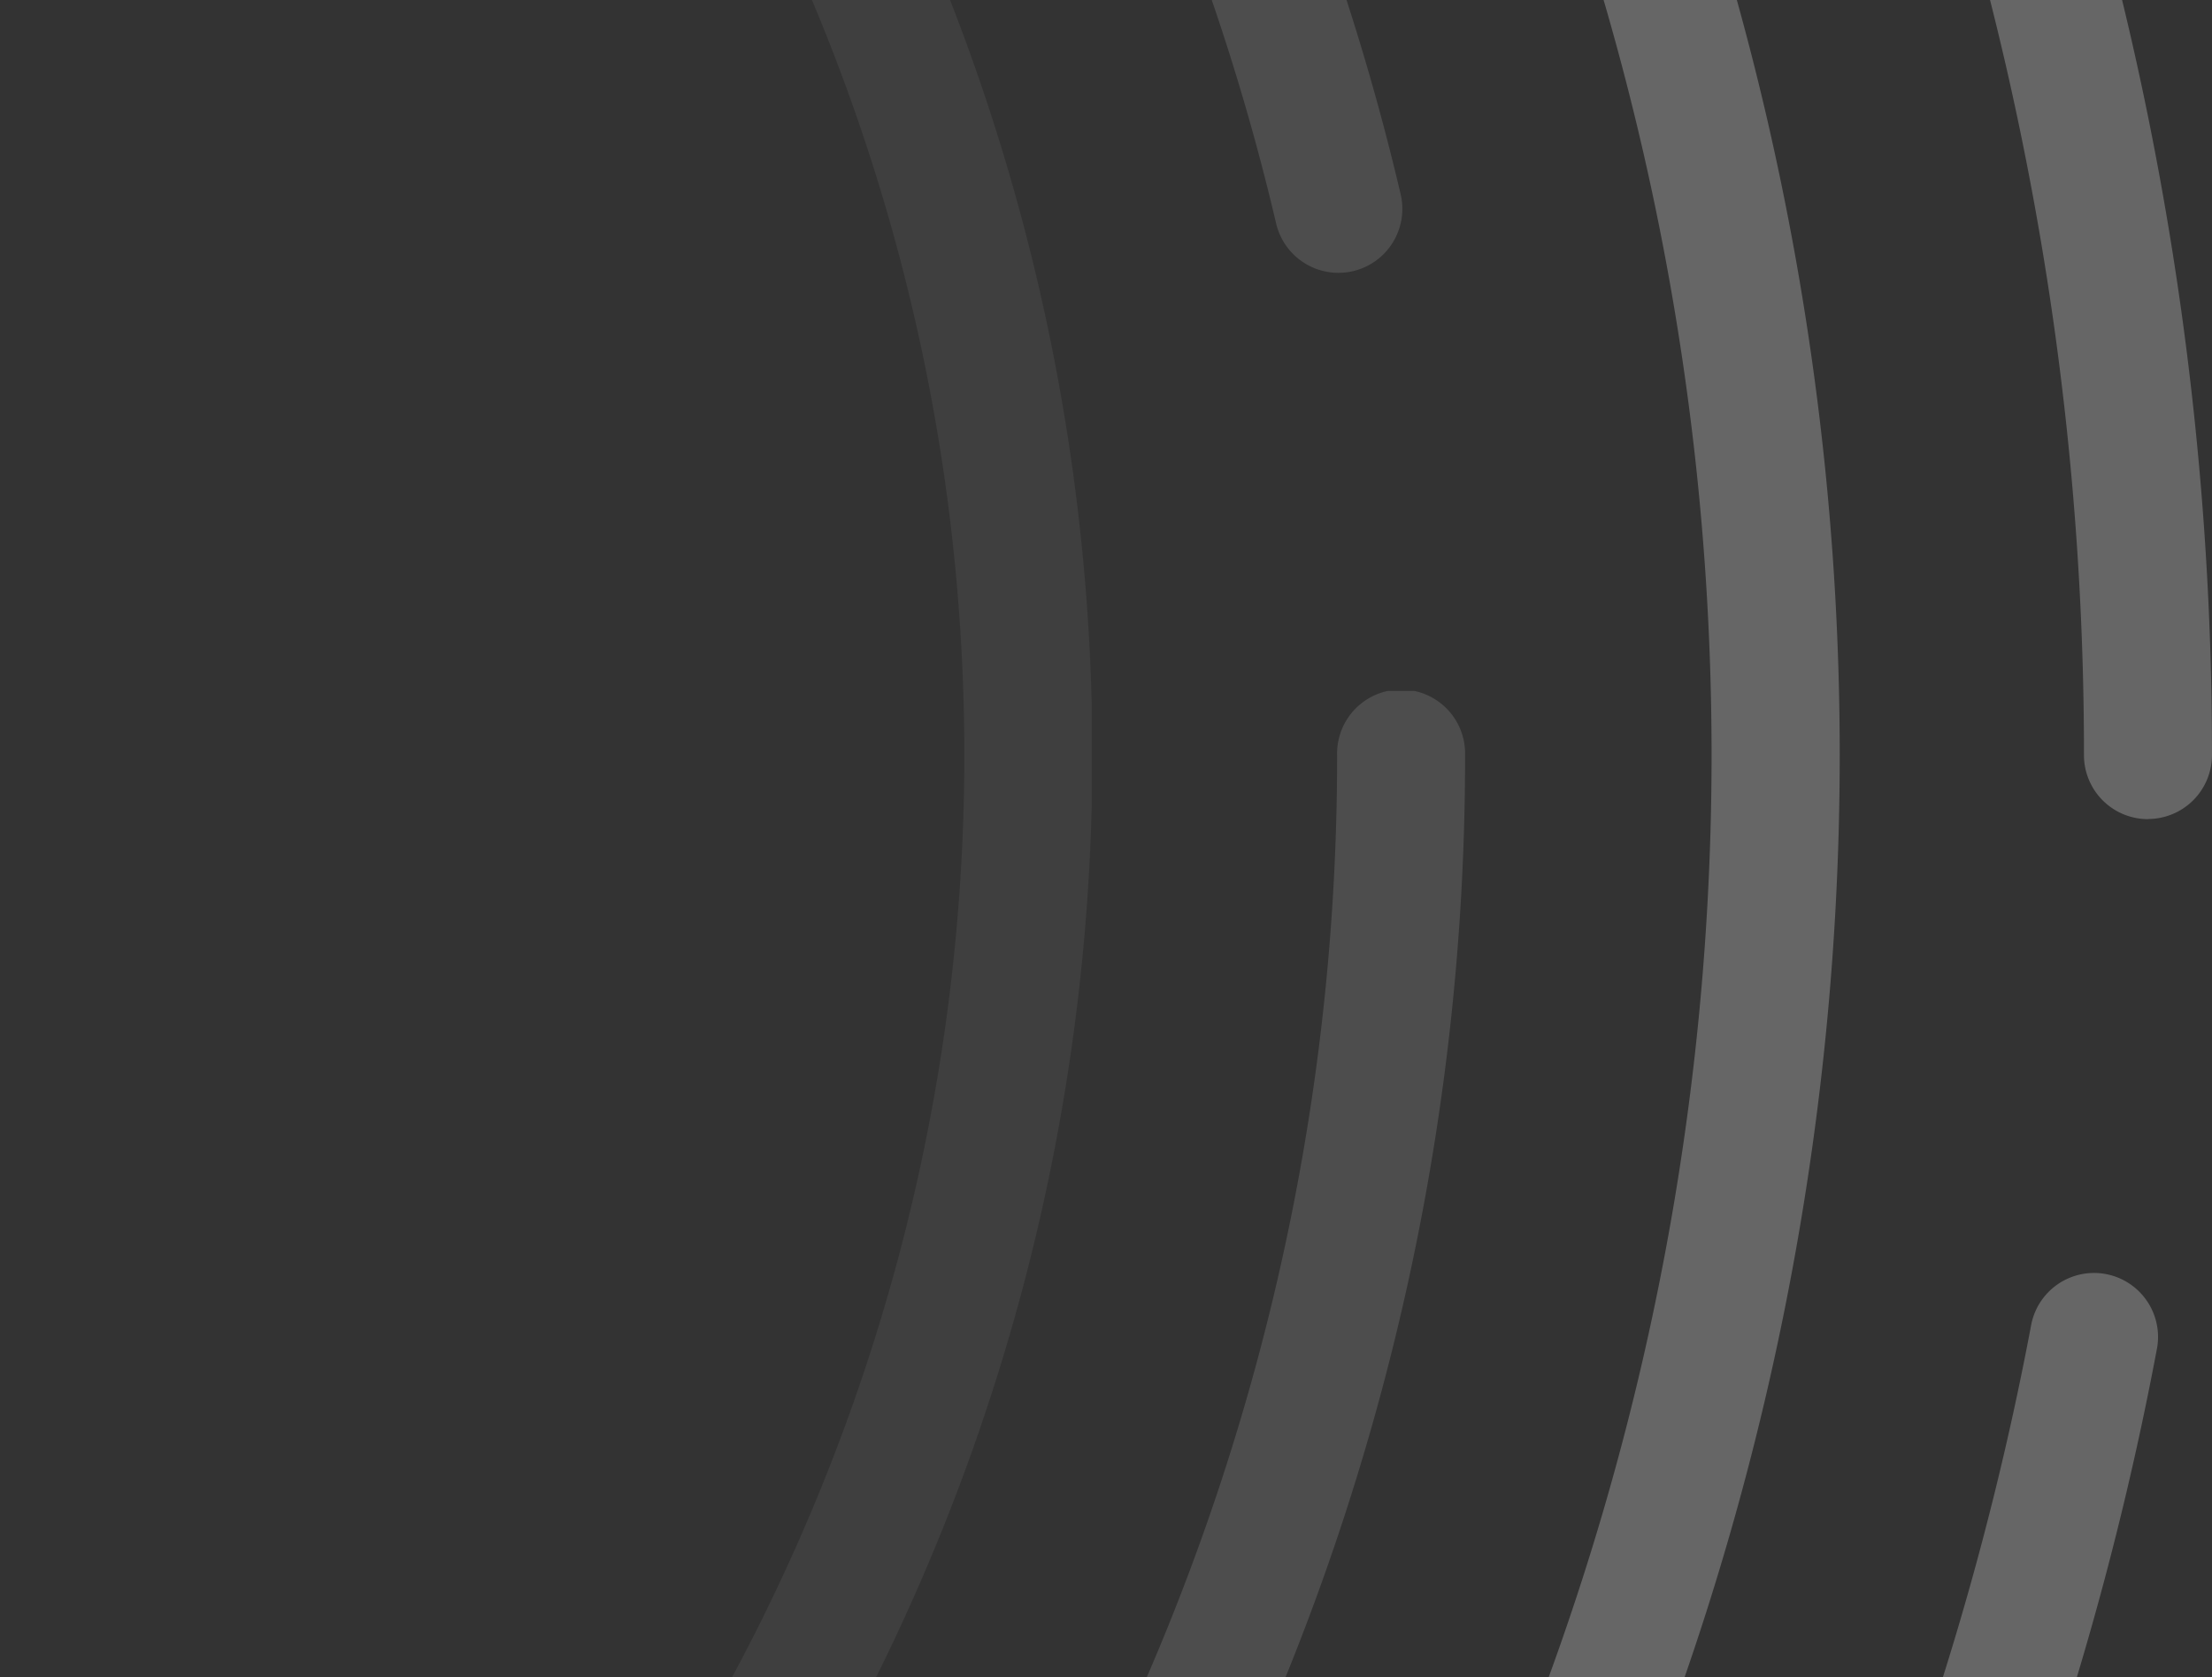 <svg xmlns="http://www.w3.org/2000/svg" width="66.151" height="50.149"><rect width="100%" height="100%" fill="#333333" stroke="none"/><defs><clipPath id="a"><path fill="none" d="M125 73h66.151v50.149H125z"/></clipPath><clipPath id="b"><path fill="#fff" d="M0 0h191.151v191.149H0z"/></clipPath><clipPath id="c"><path fill="#fff" d="M0 0h25.202v92.355H0z"/></clipPath><clipPath id="d"><path fill="#fff" d="M0 0h70.539v22.217H0z"/></clipPath><clipPath id="e"><path fill="#fff" d="M0 0h87.403v87.403H0z"/></clipPath><clipPath id="f"><path fill="#fff" d="M0 0h85.078v58.824H0z"/></clipPath><clipPath id="g"><path fill="#fff" d="M0 0h47.391v69.549H0z"/></clipPath><clipPath id="h"><path fill="#fff" d="M0 0h54.652v55.392H0z"/></clipPath><clipPath id="i"><path fill="#fff" d="M0 0h75.154v75.154H0z"/></clipPath></defs><g clip-path="url(#a)" style="isolation:isolate" transform="translate(-125 -73)"><g clip-path="url(#b)" opacity=".25"><g clip-path="url(#b)"><g clip-path="url(#c)" opacity=".23" transform="translate(132.445 47.672)"><path fill="#fff" d="M5.668 92.356a1.914 1.914 0 0 1-1.353-3.267 58.2 58.2 0 0 0 0-82.371A58.951 58.951 0 0 0 .678 3.377 1.914 1.914 0 0 1 3.148.452a62.717 62.717 0 0 1 3.873 3.561 62.022 62.022 0 0 1 0 87.783 1.906 1.906 0 0 1-1.353.56"/></g><g clip-path="url(#d)" opacity=".23" transform="translate(50.367 33.502)"><path fill="#fff" d="M1.914 22.216a1.913 1.913 0 0 1-1.377-3.242c.258-.266.517-.531.78-.793a62.145 62.145 0 0 1 68.053-13.3 1.915 1.915 0 0 1-1.491 3.527A58.192 58.192 0 0 0 4.023 20.885c-.247.245-.49.495-.733.742a1.907 1.907 0 0 1-1.377.586"/></g><g clip-path="url(#e)" opacity=".23" transform="translate(33.503 70.244)"><path fill="#fff" d="M62.072 87.402A62.1 62.1 0 0 1 4.878 1.168a1.913 1.913 0 1 1 3.525 1.489 58.278 58.278 0 0 0 76.339 76.339 1.914 1.914 0 1 1 1.492 3.525A61.688 61.688 0 0 1 62.072 87.4"/></g><g clip-path="url(#f)" opacity=".51" transform="translate(81.859 22.334)"><path fill="#fff" d="M83.166 58.824a1.915 1.915 0 0 1-1.862-1.478A69.358 69.358 0 0 0 13.716 3.829a70.158 70.158 0 0 0-11.487.946A1.914 1.914 0 1 1 1.6 1a73.944 73.944 0 0 1 12.116-1 73.208 73.208 0 0 1 71.312 56.474 1.914 1.914 0 0 1-1.426 2.3 1.969 1.969 0 0 1-.438.05"/></g><g clip-path="url(#g)" opacity=".51" transform="translate(22.335 27.939)"><path fill="#fff" d="M1.914 69.549A1.914 1.914 0 0 1 0 67.635 73.322 73.322 0 0 1 44.731.156a1.914 1.914 0 0 1 1.491 3.526A69.349 69.349 0 0 0 3.827 67.636a1.914 1.914 0 0 1-1.914 1.914"/></g><g clip-path="url(#h)" opacity=".51" transform="translate(24.466 111.035)"><path fill="#fff" d="M52.736 55.392a1.938 1.938 0 0 1-.493-.064A73.237 73.237 0 0 1 .058 2.379 1.913 1.913 0 1 1 3.77 1.45a69.415 69.415 0 0 0 49.459 50.178 1.914 1.914 0 0 1-.49 3.764"/></g><g clip-path="url(#i)" opacity=".51" transform="translate(93.661 93.661)"><path fill="#fff" d="M1.914 75.153a1.914 1.914 0 1 1 0-3.827A69.352 69.352 0 0 0 71.326 1.914a1.914 1.914 0 1 1 3.827 0A73.179 73.179 0 0 1 1.914 75.153"/></g><path fill="#fff" d="M165.447 141.361a1.914 1.914 0 0 1-1.618-2.933 80.5 80.5 0 0 0-11.274-99.832 1.914 1.914 0 1 1 2.706-2.706 84.309 84.309 0 0 1 11.807 104.577 1.909 1.909 0 0 1-1.621.9M48.176 29.963a1.914 1.914 0 0 1-1.1-3.48 84.3 84.3 0 0 1 95.328-1.147 1.914 1.914 0 0 1-2.127 3.183 80.473 80.473 0 0 0-91 1.1 1.909 1.909 0 0 1-1.1.349M24.249 138.96a1.914 1.914 0 0 1-1.653-.95 84.335 84.335 0 0 1 13.3-102.12 1.914 1.914 0 1 1 2.7 2.706 80.491 80.491 0 0 0-12.695 97.487 1.915 1.915 0 0 1-1.652 2.877M95.575 179.981a84.156 84.156 0 0 1-59.686-24.723 1.914 1.914 0 1 1 2.706-2.706 80.511 80.511 0 0 0 113.958 0 1.914 1.914 0 0 1 2.706 2.706 84.156 84.156 0 0 1-59.686 24.723"/><path fill="#fff" d="M189.236 97.492a1.914 1.914 0 0 1-1.914-1.914 91.709 91.709 0 0 0-70.936-89.381 1.914 1.914 0 0 1 .864-3.729 95.506 95.506 0 0 1 73.9 93.106 1.914 1.914 0 0 1-1.914 1.914M17.462 45.788a1.914 1.914 0 0 1-1.593-2.971A95.964 95.964 0 0 1 58.373 7.51 94.977 94.977 0 0 1 95.575 0a1.914 1.914 0 1 1 0 3.827A91.462 91.462 0 0 0 30.7 30.7a92.349 92.349 0 0 0-11.641 14.232 1.913 1.913 0 0 1-1.6.856M59.117 183.789a1.921 1.921 0 0 1-.745-.151A95.678 95.678 0 0 1 7.511 58.369a1.914 1.914 0 1 1 3.525 1.491 91.852 91.852 0 0 0 48.828 120.25 1.914 1.914 0 0 1-.747 3.677M95.575 191.15a96.946 96.946 0 0 1-9.77-.493 1.914 1.914 0 1 1 .387-3.808 93.384 93.384 0 0 0 9.383.474 91.691 91.691 0 0 0 90.172-74.726 1.914 1.914 0 0 1 3.763.7 95.5 95.5 0 0 1-93.934 77.848"/></g></g></g></svg>